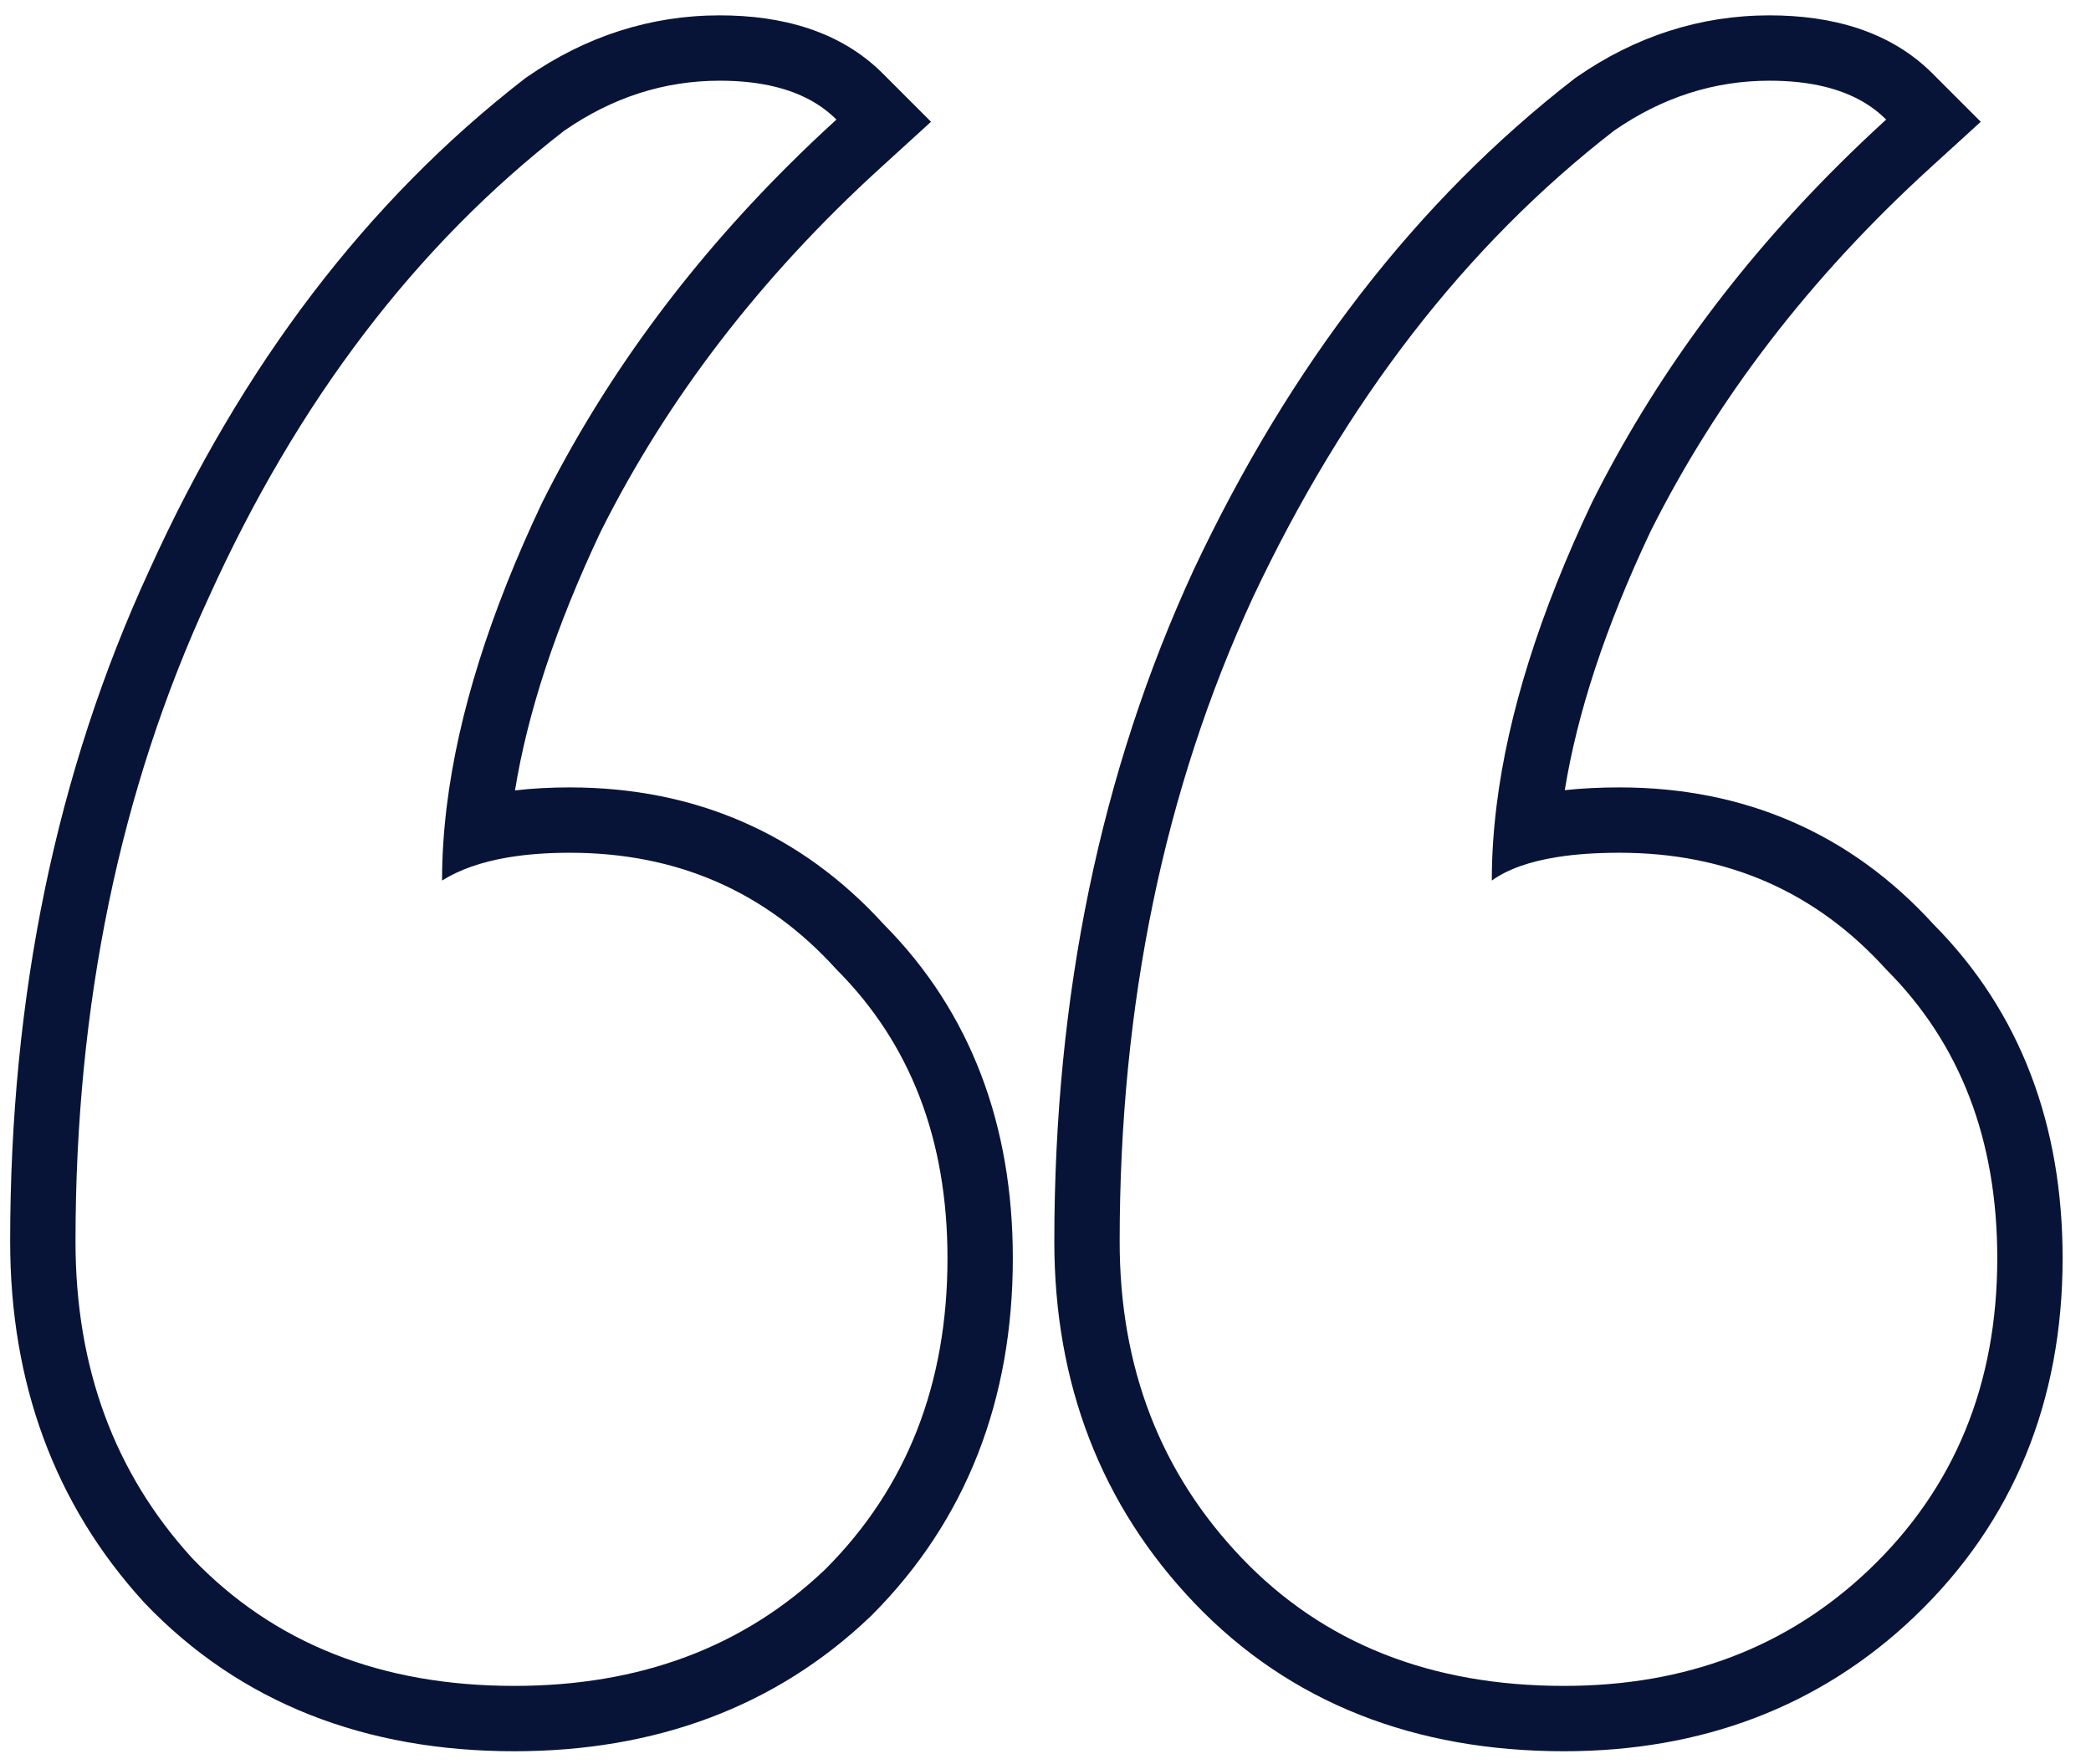 <svg width="64" height="54" viewBox="0 0 64 54" fill="none" xmlns="http://www.w3.org/2000/svg">
<path fill-rule="evenodd" clip-rule="evenodd" d="M28.496 3.727L26.948 5.138C23.267 8.494 20.423 12.204 18.389 16.265C17.002 19.196 16.144 21.834 15.763 24.192C16.305 24.128 16.866 24.1 17.441 24.1C21.26 24.1 24.512 25.505 27.05 28.291C29.718 30.978 31 34.447 31 38.51C31 42.839 29.58 46.539 26.675 49.444L26.658 49.46L26.642 49.476C23.731 52.255 20.042 53.6 15.741 53.6C11.193 53.6 7.357 52.127 4.435 49.072L4.419 49.055L4.404 49.038C1.655 46.028 0.311 42.302 0.311 38C0.311 30.494 1.719 23.632 4.572 17.448C7.405 11.193 11.22 6.159 16.045 2.419L16.088 2.386L16.132 2.355C17.921 1.117 19.901 0.47 22.03 0.47C23.925 0.47 25.714 0.945 27.015 2.246L28.496 3.727ZM6.391 18.28C3.671 24.173 2.311 30.746 2.311 38C2.311 41.853 3.501 45.083 5.881 47.69C8.374 50.296 11.661 51.6 15.741 51.6C19.594 51.6 22.767 50.41 25.261 48.03C27.754 45.536 29 42.363 29 38.51C29 34.883 27.867 31.936 25.601 29.67C23.447 27.29 20.727 26.1 17.441 26.1C16.742 26.1 16.111 26.148 15.547 26.243C14.737 26.38 14.065 26.616 13.53 26.95C13.53 26.211 13.579 25.452 13.675 24.671C14.022 21.855 14.993 18.761 16.59 15.39C18.466 11.639 20.986 8.189 24.151 5.04C24.62 4.573 25.103 4.113 25.601 3.66C25.123 3.182 24.502 2.849 23.738 2.659C23.232 2.533 22.663 2.47 22.03 2.47C20.331 2.47 18.744 2.98 17.27 4C12.737 7.513 9.111 12.273 6.391 18.28ZM60.626 3.727L59.078 5.138C55.397 8.494 52.553 12.204 50.519 16.265C49.134 19.193 48.276 21.828 47.894 24.184C48.438 24.125 49 24.1 49.571 24.1C53.39 24.1 56.642 25.505 59.18 28.291C61.848 30.978 63.131 34.446 63.131 38.51C63.131 42.867 61.633 46.577 58.603 49.475L58.602 49.476C55.703 52.243 52.077 53.6 47.87 53.6C43.323 53.6 39.487 52.127 36.565 49.072C33.69 46.066 32.27 42.329 32.27 38C32.27 30.491 33.68 23.627 36.535 17.442L36.538 17.434L36.542 17.427C39.488 11.18 43.356 6.154 48.175 2.419L48.218 2.386L48.262 2.355C50.051 1.117 52.031 0.47 54.16 0.47C56.056 0.47 57.844 0.945 59.145 2.246L60.626 3.727ZM47.677 26.23C46.816 26.365 46.144 26.605 45.66 26.95C45.66 26.203 45.71 25.435 45.808 24.644C46.158 21.836 47.129 18.751 48.721 15.39C50.596 11.639 53.116 8.189 56.281 5.04C56.75 4.573 57.233 4.113 57.73 3.66C57.253 3.182 56.632 2.849 55.868 2.659C55.362 2.533 54.792 2.47 54.16 2.47C52.461 2.47 50.874 2.98 49.401 4C44.867 7.513 41.184 12.273 38.351 18.28C35.63 24.173 34.27 30.746 34.27 38C34.27 41.853 35.517 45.083 38.011 47.69C40.504 50.296 43.791 51.6 47.87 51.6C51.611 51.6 54.727 50.41 57.221 48.03C59.827 45.536 61.131 42.363 61.131 38.51C61.131 34.883 59.997 31.936 57.73 29.67C55.577 27.29 52.857 26.1 49.571 26.1C48.861 26.1 48.23 26.143 47.677 26.23Z" fill="#081437"/>
</svg>
